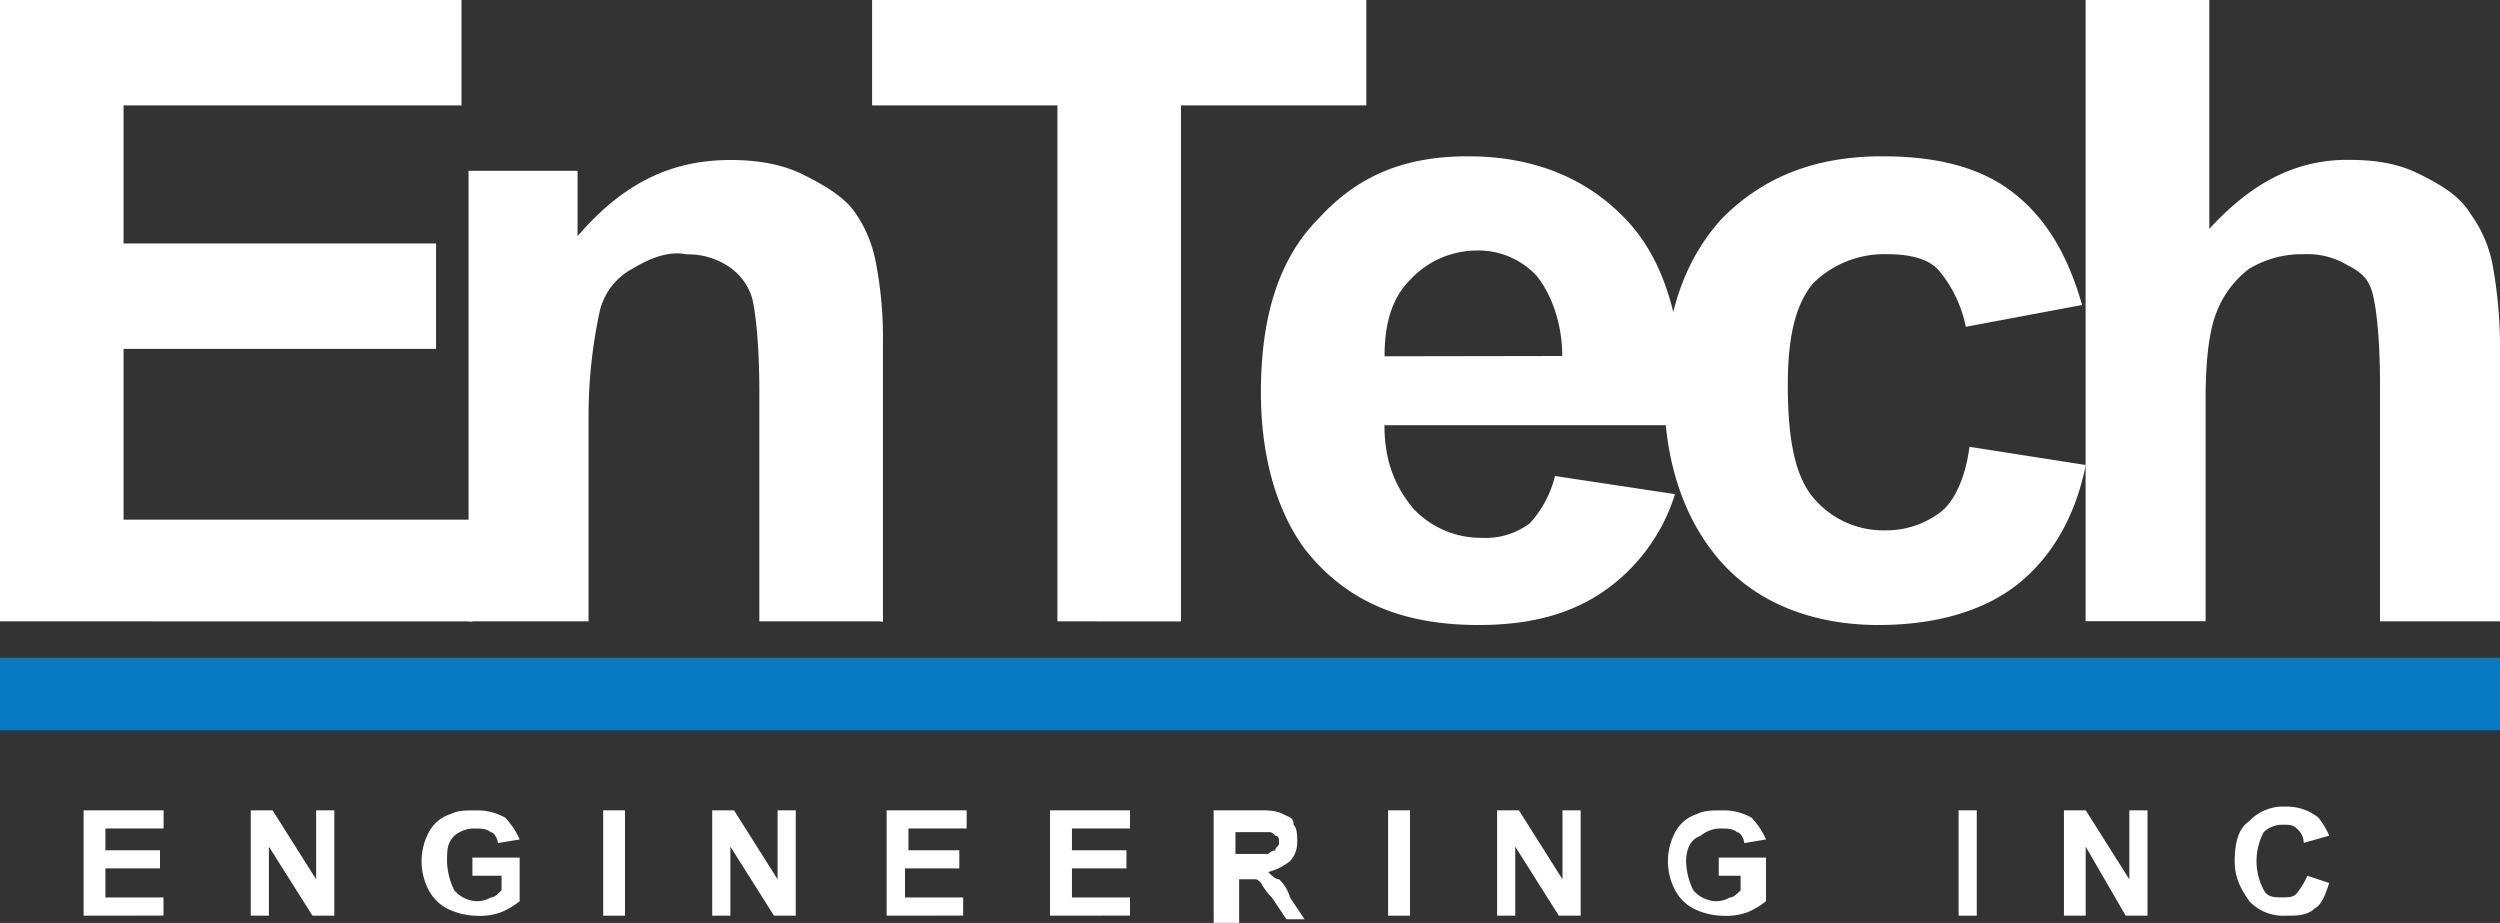 <svg id="Layer_1" data-name="Layer 1" xmlns="http://www.w3.org/2000/svg" width="500" height="184.59" viewBox="0 0 500 184.59">
  <rect x="0" y="0" width="500" height="184.59" fill="#333333" stroke="none"/>
  <defs>
    <style>
      .cls-1 {
        fill: #fff;
      }

      .cls-2 {
        fill: #087ac1;
      }
    </style>
  </defs>
  <title>entech</title>
  <path class="cls-1" d="M0,124.27V0H92.3V21.08H24.71V48.69h62.5V69.77H24.71v34.16H94.48v20.35Z"/>
  <path class="cls-1" d="M175.87,124.27h-24V78.49c0-9.45-.73-16-1.45-18.9a11.6,11.6,0,0,0-5.09-6.54,14.65,14.65,0,0,0-8-2.18c-3.63-.73-7.27.73-10.9,2.91a13,13,0,0,0-6.54,8.72,99.76,99.76,0,0,0-2.18,20.35v41.42h-24V34.16h21.8V47.24C124.27,37.06,133.72,32,146.08,32c5.09,0,10.17.73,14.53,2.91s8,4.36,10.17,7.27a25.48,25.48,0,0,1,4.36,10.17,79.57,79.57,0,0,1,1.45,16v56Z"/>
  <path class="cls-1" d="M211.48,124.27V21.08H174.42V0h98.84V21.08H236.19v103.2Z"/>
  <path class="cls-1" d="M311,95.2l24,3.63a37,37,0,0,1-14.53,19.62C314,122.82,306,125,295.78,125c-16,0-26.89-5.09-34.88-15.26-5.81-8-8.72-18.9-8.72-31.25,0-15.26,3.63-26.89,11.63-34.88,8-8.72,17.44-12.35,29.8-12.35,13.08,0,24,4.36,32,13.08s11.63,22.53,10.9,40.7H276.89c0,7.27,2.18,12.35,5.81,16.72a18.61,18.61,0,0,0,13.81,5.81,14.61,14.61,0,0,0,9.45-2.91A21.52,21.52,0,0,0,311,95.2Zm1.45-24c0-6.54-2.18-12.35-5.09-16a15.94,15.94,0,0,0-12.35-5.09A18.2,18.2,0,0,0,282,56c-3.63,3.63-5.09,8.72-5.09,15.26Z"/>
  <path class="cls-1" d="M416.42,61l-23.26,4.36a25.29,25.29,0,0,0-5.09-10.9c-2.18-2.91-6.54-3.63-10.9-3.63a20.29,20.29,0,0,0-14.53,5.81C359,61,357.56,67.59,357.56,77c0,10.9,1.45,18.17,5.09,22.53a18.3,18.3,0,0,0,14.53,6.54,17.85,17.85,0,0,0,10.9-3.63c2.91-2.18,5.09-7.27,5.81-13.08L417.15,93c-2.18,10.9-7.27,18.9-13.81,24s-16,8-27.62,8c-13.08,0-24-4.36-31.25-12.35S332.85,93,332.85,78.49s3.63-26.16,11.63-34.88c8-8,18.17-12.35,32-12.35,10.9,0,19.62,2.18,26.16,7.27S413.52,50.87,416.42,61Z"/>
  <path class="cls-1" d="M441.86,0V45.78c8-8.72,16.72-13.81,27.62-13.81,5.81,0,10.17.73,14.53,2.91s8,4.36,10.17,8a25.48,25.48,0,0,1,4.36,10.17A94.05,94.05,0,0,1,500,71.22v53.05H476V77c0-9.45-.73-15.26-1.45-18.17s-2.18-4.36-5.09-5.81a15.5,15.5,0,0,0-8.72-2.18,20.51,20.51,0,0,0-10.9,2.91,19.84,19.84,0,0,0-6.54,8.72q-2.18,5.45-2.18,17.44v44.33h-24V0Z"/>
  <g>
    <path class="cls-1" d="M16.72,183.14V162.06h16v3.63H21.08v4.36H32v3.63H21.08v5.81H32.7v3.63Z"/>
    <path class="cls-1" d="M50.15,183.14V162.06h4.36l8.72,13.81V162.06h3.63v21.08H62.5l-8.72-13.81v13.81Z"/>
    <path class="cls-1" d="M94.48,175.15v-3.63h9.45v8.72a15.89,15.89,0,0,1-3.63,2.18,12.37,12.37,0,0,1-5.09.73,13.69,13.69,0,0,1-5.81-1.45,8.76,8.76,0,0,1-3.63-3.63,12.35,12.35,0,0,1,0-11.63,7.44,7.44,0,0,1,4.36-3.63c1.45-.73,2.91-.73,5.09-.73a11.26,11.26,0,0,1,5.81,1.45,15.2,15.2,0,0,1,2.91,4.36l-4.36.73c0-.73-.73-2.18-1.45-2.18-.73-.73-2.18-.73-2.91-.73a6.14,6.14,0,0,0-4.36,1.45c-1.45,1.45-1.45,2.91-1.45,5.09a13.69,13.69,0,0,0,1.45,5.81,6.28,6.28,0,0,0,4.36,2.18,5.49,5.49,0,0,0,2.91-.73c.73,0,1.45-.73,2.18-1.45v-2.91Z"/>
    <path class="cls-1" d="M120.64,183.14V162.06H125v21.08Z"/>
    <path class="cls-1" d="M142.44,183.14V162.06h4.36l8.72,13.81V162.06h3.63v21.08H154.8l-8.72-13.81v13.81Z"/>
    <path class="cls-1" d="M177.33,183.14V162.06h16v3.63H181.69v4.36h10.17v3.63H181v5.81h11.63v3.63Z"/>
    <path class="cls-1" d="M210,183.14V162.06h16v3.63H214.39v4.36h10.9v3.63h-10.9v5.81H226v3.63Z"/>
    <path class="cls-1" d="M242.73,183.14V162.06h8.72c2.18,0,3.63,0,5.09.73s2.18.73,2.18,2.18c.73.73.73,2.18.73,3.63a5.55,5.55,0,0,1-1.45,3.63,11.83,11.83,0,0,1-4.36,2.18c.73.73,1.45,1.45,2.18,1.45a7.77,7.77,0,0,1,2.18,3.63l2.91,4.36h-3.63l-2.91-4.36a12.55,12.55,0,0,1-2.18-2.91c-.73-.73-.73-.73-1.45-.73h-2.91v8.72h-5.09Zm4.36-12.35h6.54a2.54,2.54,0,0,1,1.45-.73c0-.73.73-.73.73-1.45s0-1.45-.73-1.45c-.73-.73-.73-.73-1.45-.73h-6.54Z"/>
    <path class="cls-1" d="M277.62,183.14V162.06H282v21.08Z"/>
    <path class="cls-1" d="M299.42,183.14V162.06h4.36l8.72,13.81V162.06h3.63v21.08h-4.36l-8.72-13.81v13.81Z"/>
    <path class="cls-1" d="M343.75,175.15v-3.63h9.45v8.72a15.88,15.88,0,0,1-3.63,2.18,12.37,12.37,0,0,1-5.09.73,13.69,13.69,0,0,1-5.81-1.45,8.76,8.76,0,0,1-3.63-3.63,12.35,12.35,0,0,1,0-11.63,7.44,7.44,0,0,1,4.36-3.63c1.45-.73,2.91-.73,5.09-.73a11.26,11.26,0,0,1,5.81,1.45,15.2,15.2,0,0,1,2.91,4.36l-4.36.73c0-.73-.73-2.18-1.45-2.18-.73-.73-2.18-.73-2.91-.73a6.14,6.14,0,0,0-4.36,1.45c-2.18.73-2.91,2.91-2.91,5.09a13.69,13.69,0,0,0,1.45,5.81,6.28,6.28,0,0,0,4.36,2.18,5.49,5.49,0,0,0,2.91-.73c.73,0,1.45-.73,2.18-1.45v-2.91Z"/>
    <path class="cls-1" d="M391.72,183.14V162.06h3.63v21.08Z"/>
    <path class="cls-1" d="M412.79,183.14V162.06h4.36l8.72,13.81V162.06h3.63v21.08h-4.36l-8-13.81v13.81Z"/>
    <path class="cls-1" d="M461.48,175.15l4.36,1.45c-.73,2.18-1.45,4.36-2.91,5.09-1.45,1.45-3.63,1.45-5.81,1.45a9.33,9.33,0,0,1-7.27-2.91c-1.45-2.18-2.91-4.36-2.91-8s.73-6.54,2.91-8a9.33,9.33,0,0,1,7.27-2.91,10.15,10.15,0,0,1,6.54,2.18,15.89,15.89,0,0,1,2.18,3.63l-5.09,1.45a3.78,3.78,0,0,0-1.45-2.91c-.73-.73-1.45-.73-2.91-.73a5.55,5.55,0,0,0-3.63,1.45,12.35,12.35,0,0,0,0,11.63c.73,1.45,2.18,1.45,3.63,1.45s2.18,0,2.91-.73A15.89,15.89,0,0,0,461.48,175.15Z"/>
  </g>
  <rect id="_Path_" data-name="&lt;Path&gt;" class="cls-2" y="131.54" width="500" height="14.53"/>
</svg>
